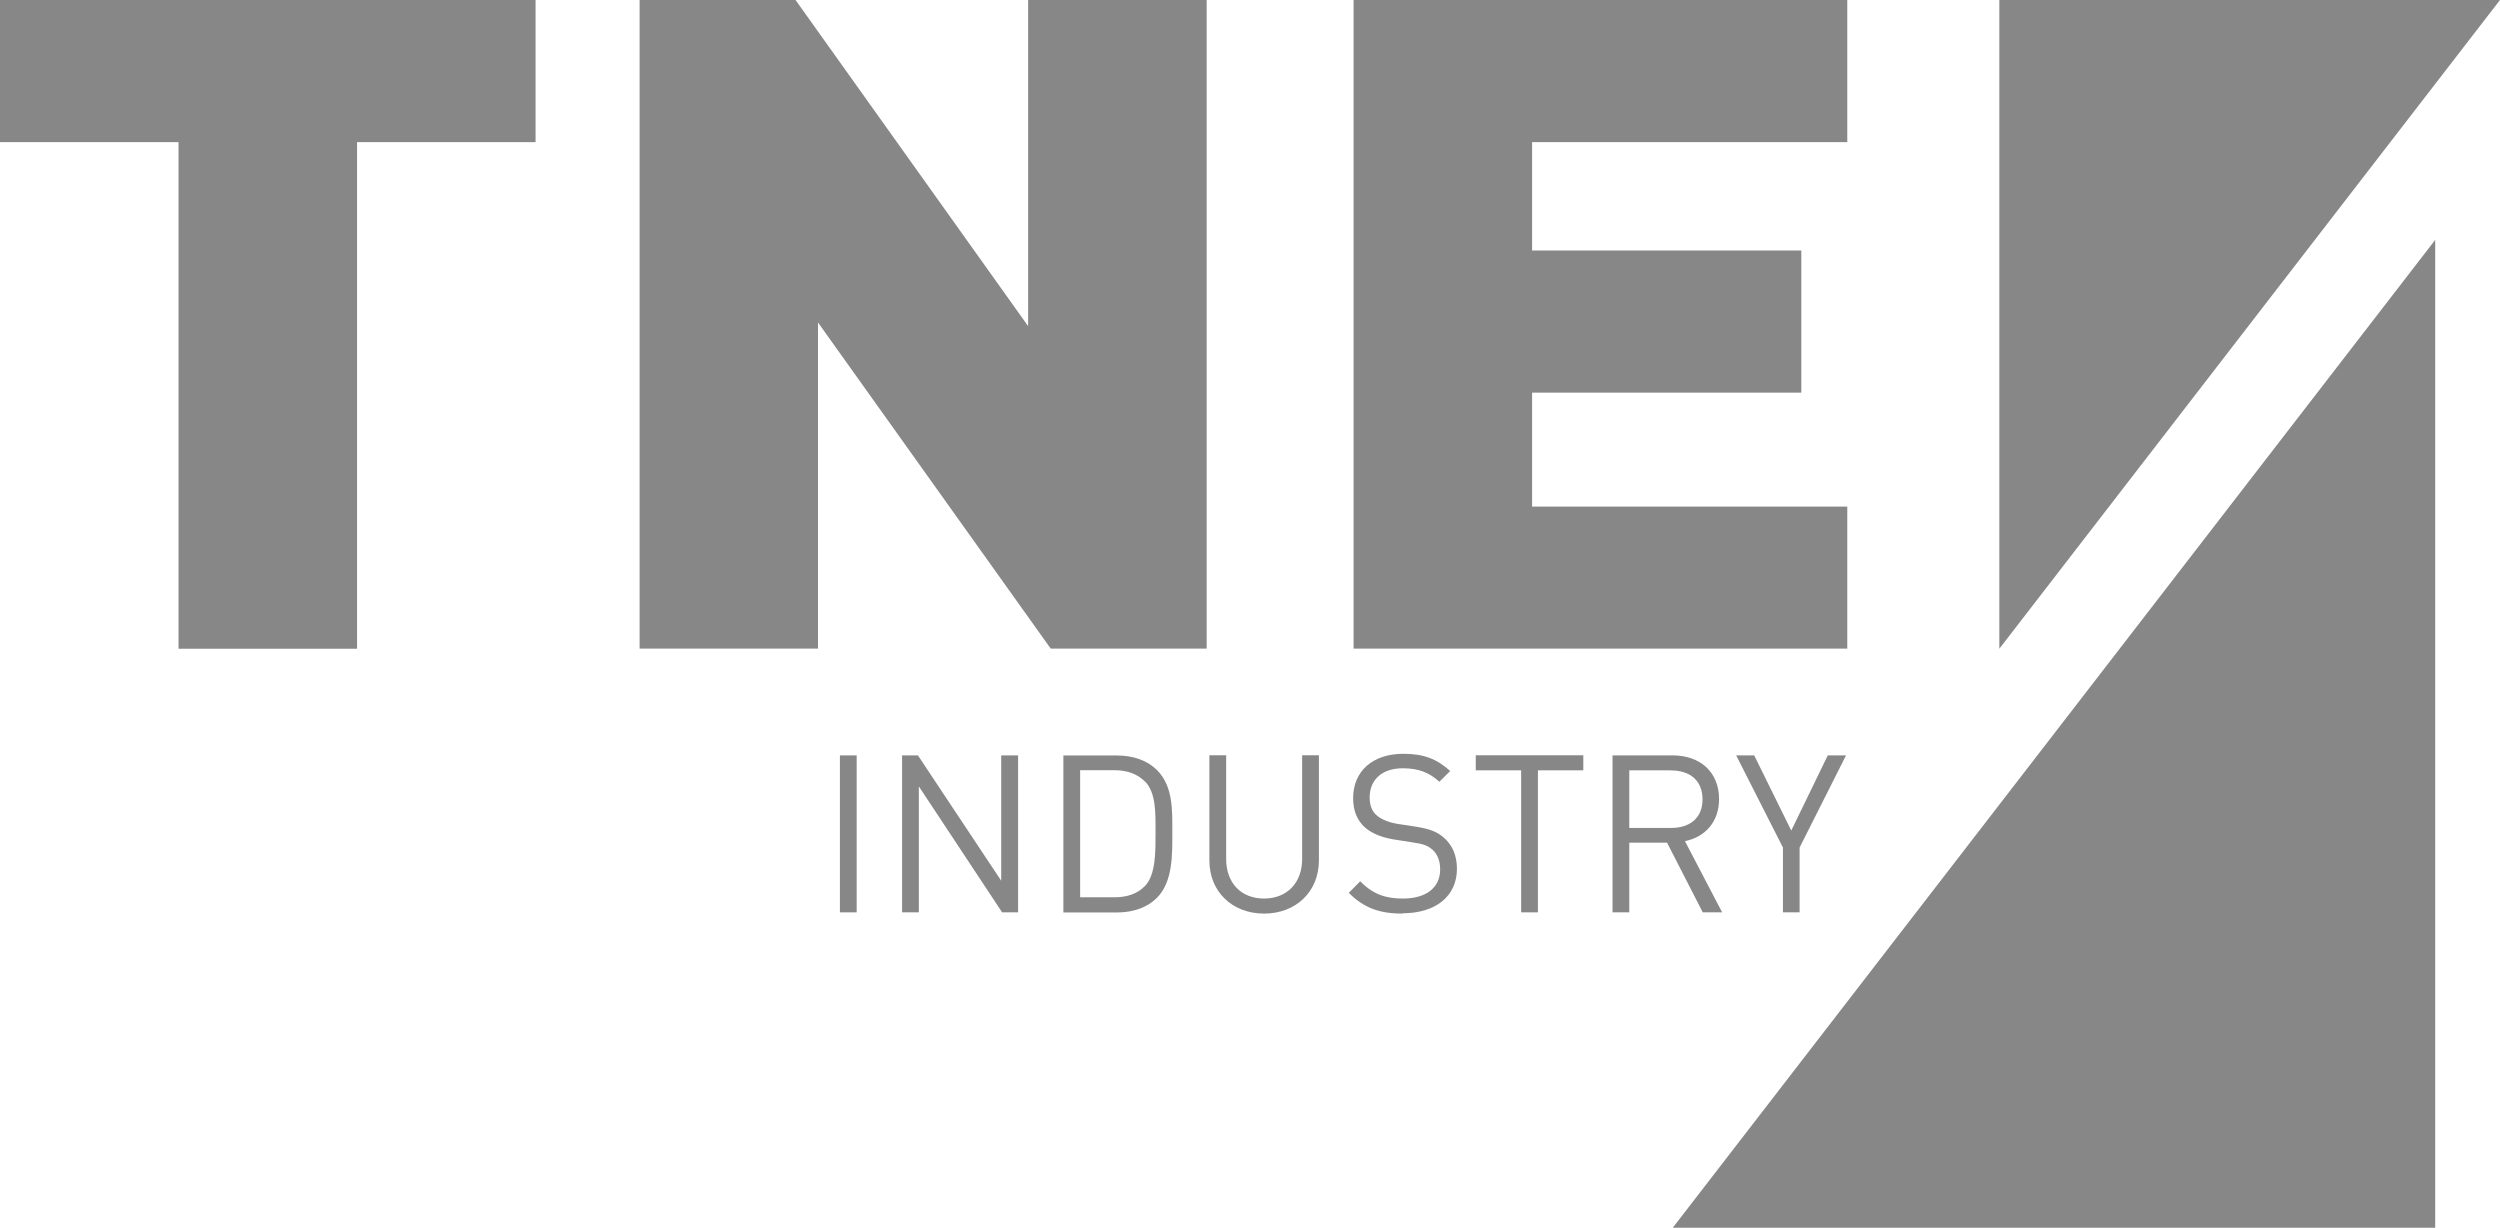 <?xml version="1.0" encoding="UTF-8"?>
<svg id="Layer_2" xmlns="http://www.w3.org/2000/svg" viewBox="0 0 219.16 107.63">
  <defs>
    <style>
      .cls-1 {
        fill: #878787;
      }
    </style>
  </defs>
  <g id="Layer_1-2" data-name="Layer_1">
    <g>
      <polygon class="cls-1" points="46.95 12.46 31.3 12.46 31.3 56.87 15.65 56.87 15.65 12.46 0 12.46 0 0 46.95 0 46.95 12.46"/>
      <polygon class="cls-1" points="105.78 56.86 92.11 56.86 71.71 28.27 71.71 56.86 56.07 56.86 56.07 0 69.74 0 90.13 28.59 90.13 0 105.78 0 105.78 56.86"/>
      <polygon class="cls-1" points="161.94 56.86 118.66 56.86 118.66 0 161.94 0 161.94 12.46 134.31 12.46 134.31 21.96 157.91 21.96 157.91 34.42 134.31 34.42 134.31 44.41 161.94 44.41 161.94 56.86"/>
      <polygon class="cls-1" points="213.48 21.03 146.64 107.63 213.48 107.63 213.48 21.03"/>
      <polygon class="cls-1" points="175.27 56.87 219.16 0 175.27 0 175.27 56.87"/>
      <rect class="cls-1" x="73.63" y="66.22" width="1.47" height="13.76"/>
      <polygon class="cls-1" points="87.85 79.98 80.55 68.94 80.55 79.98 79.08 79.98 79.08 66.22 80.47 66.22 87.77 77.21 87.77 66.22 89.25 66.22 89.25 79.98 87.85 79.98"/>
      <path class="cls-1" d="M101.42,78.71c-.83.83-2.05,1.28-3.49,1.28h-4.71v-13.76h4.71c1.43,0,2.65.44,3.49,1.27,1.43,1.43,1.35,3.54,1.35,5.45s.07,4.33-1.35,5.76M100.39,68.53c-.72-.73-1.65-1.01-2.7-1.01h-3v11.14h3c1.06,0,1.99-.27,2.7-1.01.94-.99.91-3.03.91-4.72s.04-3.42-.91-4.41"/>
      <path class="cls-1" d="M110.82,80.09c-2.79,0-4.8-1.91-4.8-4.66v-9.22h1.47v9.1c0,2.09,1.31,3.46,3.32,3.46s3.34-1.37,3.34-3.46v-9.1h1.47v9.22c0,2.75-2.03,4.66-4.81,4.66"/>
      <path class="cls-1" d="M122.96,80.09c-2.07,0-3.42-.52-4.72-1.82l1-1.01c1.14,1.14,2.2,1.51,3.76,1.51,2,0,3.25-.94,3.25-2.55,0-.72-.22-1.33-.66-1.72-.45-.39-.8-.51-1.8-.66l-1.6-.25c-1.08-.18-1.93-.53-2.53-1.05-.69-.62-1.04-1.47-1.04-2.57,0-2.34,1.68-3.89,4.41-3.89,1.76,0,2.92.44,4.1,1.51l-.95.94c-.85-.77-1.76-1.18-3.21-1.18-1.84,0-2.9,1.03-2.9,2.55,0,.68.19,1.22.62,1.58.42.37,1.14.64,1.86.75l1.51.23c1.29.2,1.93.46,2.51.97.75.64,1.15,1.58,1.15,2.73,0,2.42-1.89,3.9-4.75,3.9"/>
      <polygon class="cls-1" points="134.82 67.53 134.82 79.98 133.35 79.98 133.35 67.53 129.37 67.53 129.37 66.21 138.8 66.21 138.8 67.53 134.82 67.53"/>
      <path class="cls-1" d="M149.27,79.98l-3.13-6.11h-3.31v6.11h-1.47v-13.76h5.27c2.4,0,4.07,1.45,4.07,3.83,0,2.01-1.22,3.32-2.99,3.69l3.26,6.24h-1.72ZM146.5,67.53h-3.67v5.05h3.67c1.6,0,2.75-.83,2.75-2.51s-1.14-2.53-2.75-2.53"/>
      <polygon class="cls-1" points="157.76 74.3 157.76 79.98 156.3 79.98 156.3 74.3 152.2 66.22 153.78 66.22 157.03 72.81 160.23 66.22 161.83 66.22 157.76 74.3"/>
    </g>
  </g>
</svg>
